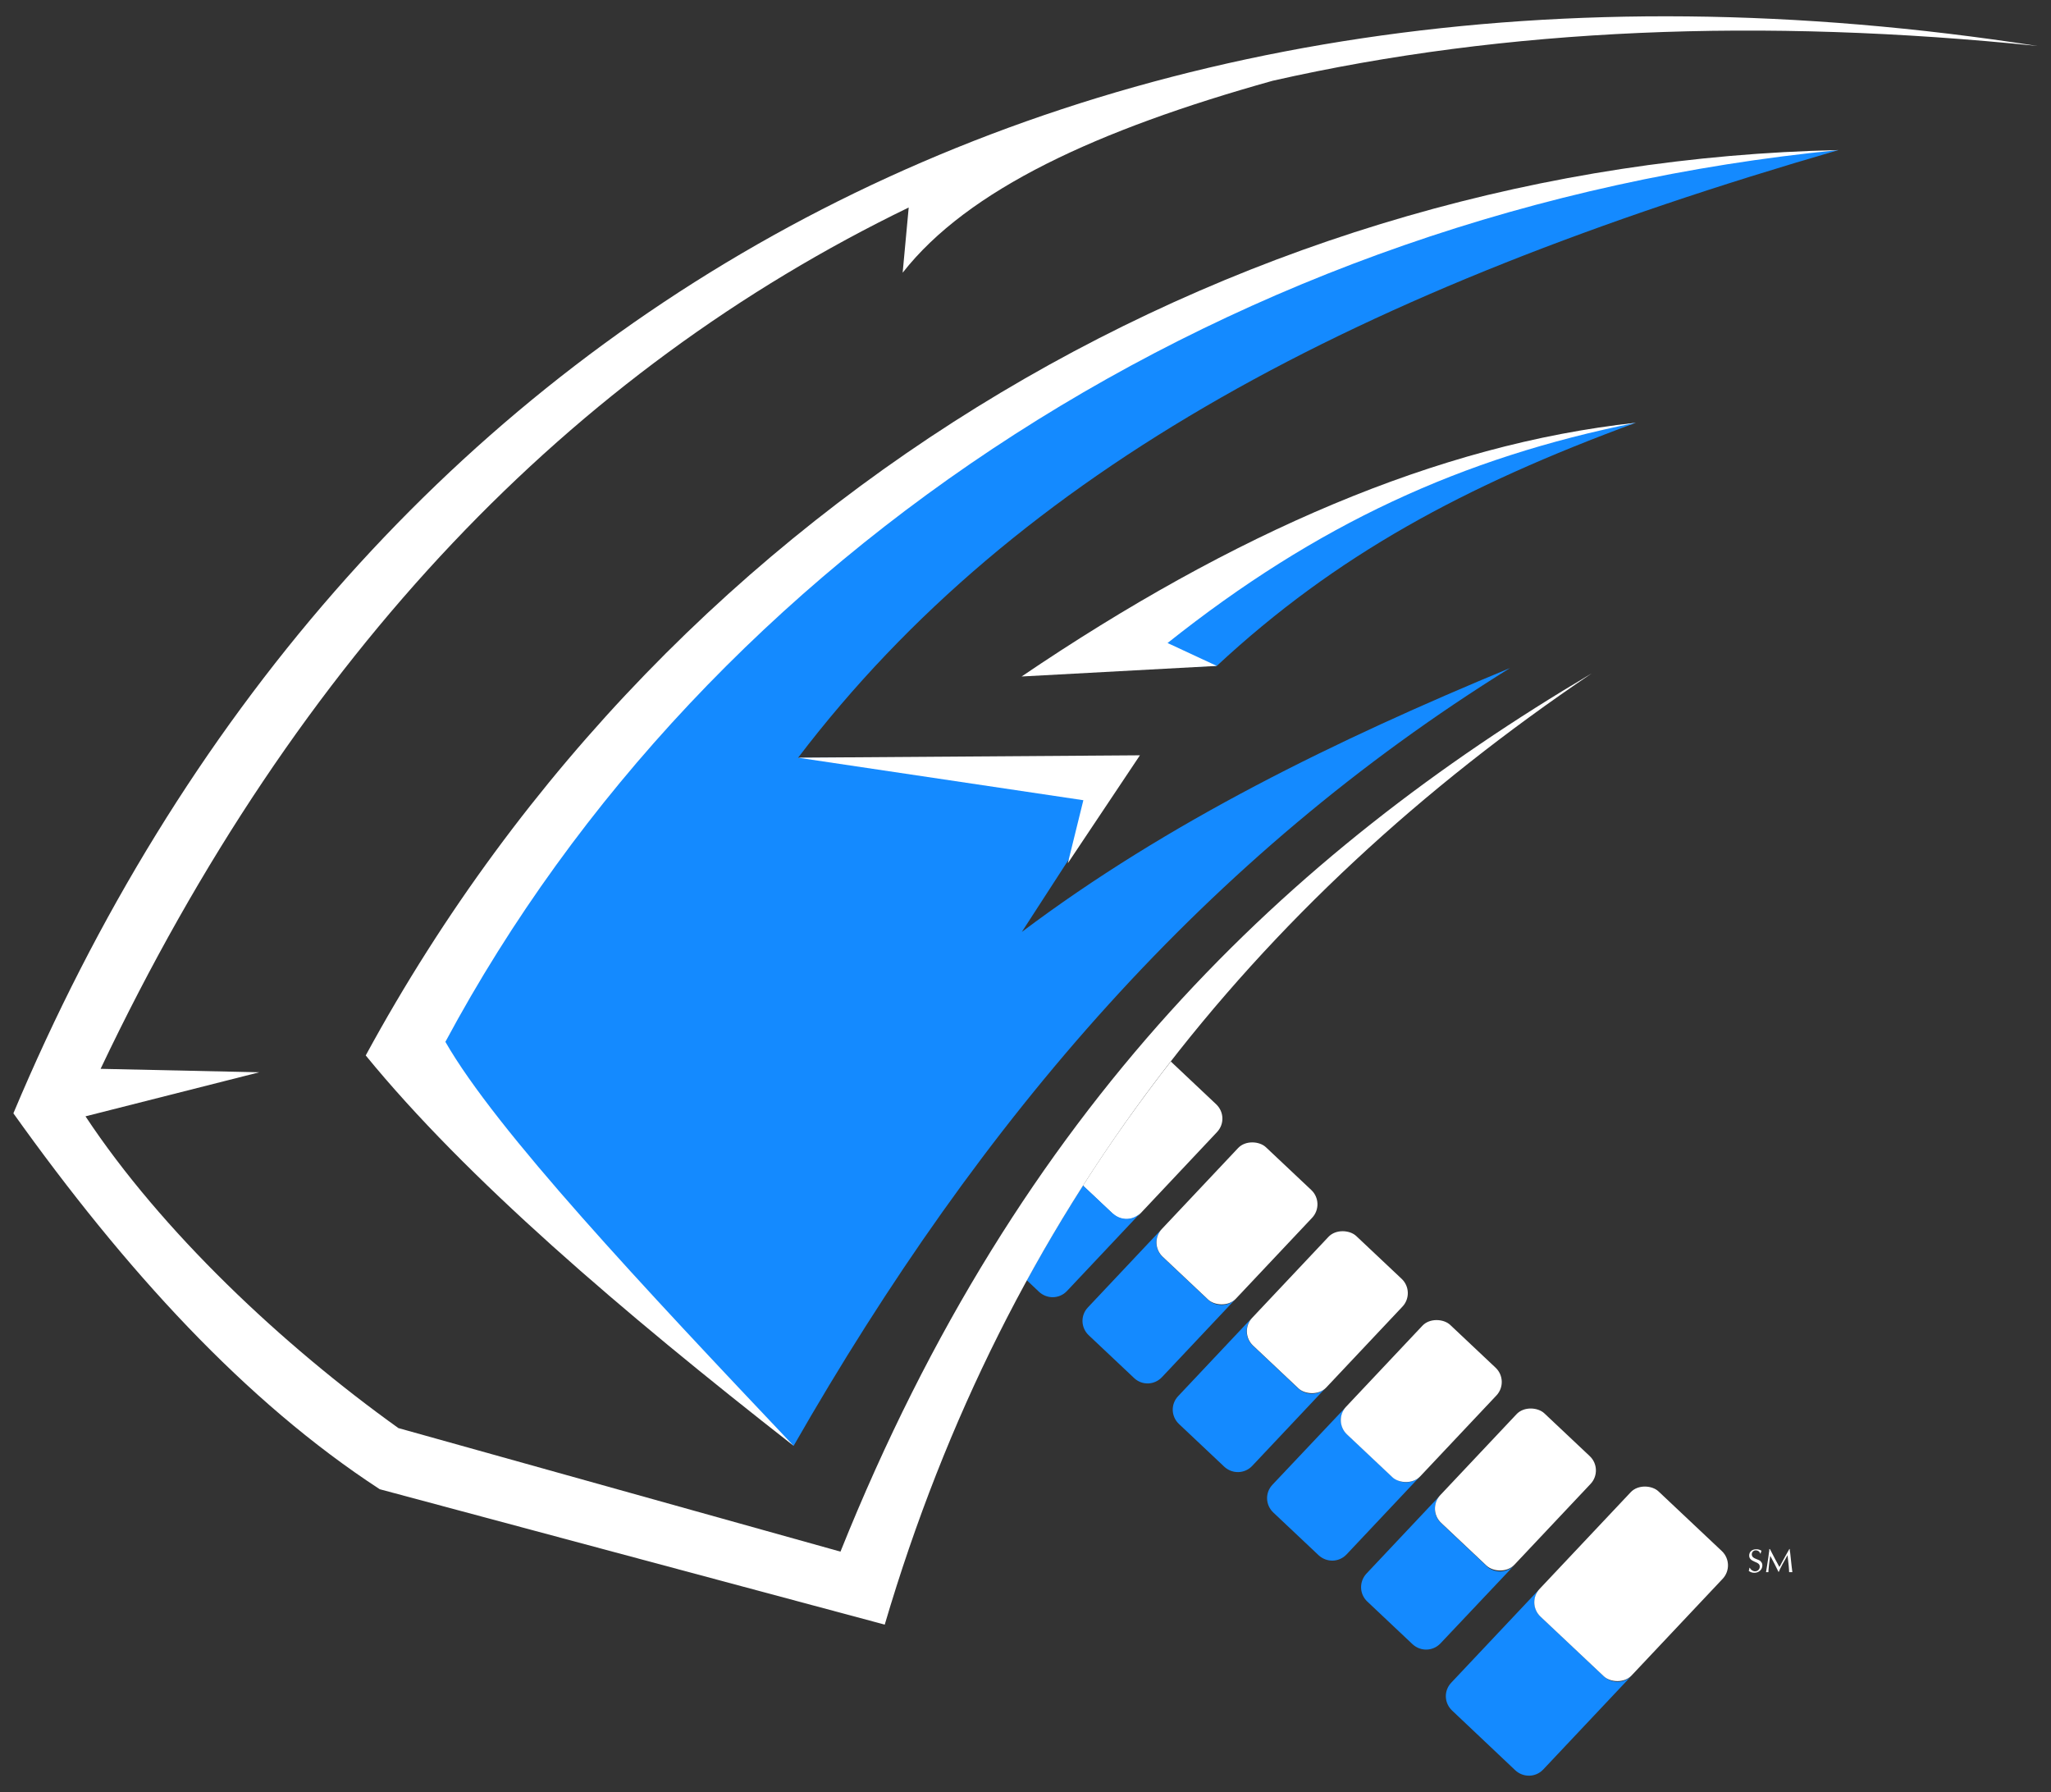 <?xml version="1.0" encoding="UTF-8"?>
<svg id="Layer_1" data-name="Layer 1" xmlns="http://www.w3.org/2000/svg" viewBox="0 0 95 83">
  <rect x="0" y="0" width="95" height="83" fill="#333333" stroke="none"/>
  <defs>
    <style>
      .cls-1 {
        fill: #fff;
      }

      .cls-1, .cls-2 {
        stroke-width: 0px;
      }

      .cls-2 {
        fill: #148aff;
      }
    </style>
  </defs>
  <g>
    <g>
      <g>
        <path class="cls-2" d="M68.85,72.52l-2.1-1.98c-.37-.34-.38-.92-.04-1.29l-3.42,3.63c-.34.37-.33.94.04,1.29l2.1,1.98c.37.34.94.33,1.29-.04l3.42-3.62c-.35.37-.92.38-1.29.04Z"/>
        <rect class="cls-1" x="66.71" y="66.64" width="6.97" height="4.71" rx=".91" ry=".91" transform="translate(-28.16 72.75) rotate(-46.7)"/>
        <path class="cls-2" d="M74.29,77.64l-2.93-2.77c-.37-.34-.38-.92-.04-1.29l-4.1,4.35c-.35.37-.33.94.04,1.29l2.93,2.77c.37.34.94.33,1.29-.04l4.1-4.35c-.34.37-.92.38-1.29.04Z"/>
        <rect class="cls-1" x="71.57" y="70.43" width="7.97" height="5.85" rx=".91" ry=".91" transform="translate(-29.65 78.03) rotate(-46.7)"/>
        <path class="cls-2" d="M64.5,68.41l-2.1-1.98c-.37-.34-.38-.92-.04-1.29l-3.42,3.62c-.35.37-.33.94.04,1.29l2.1,1.98c.37.34.94.33,1.29-.04l3.42-3.63c-.35.37-.92.38-1.29.04Z"/>
        <line class="cls-1" x1="62.36" y1="65.15" x2="62.36" y2="65.15"/>
        <rect class="cls-1" x="62.35" y="62.53" width="6.97" height="4.71" rx=".91" ry=".91" transform="translate(-26.54 68.3) rotate(-46.7)"/>
        <path class="cls-2" d="M61.42,64.26c-.35.37-.92.38-1.29.04l-2.1-1.98c-.37-.34-.38-.92-.04-1.29l-3.42,3.63c-.35.37-.33.94.04,1.29l2.1,1.98c.37.34.94.33,1.29-.04l3.42-3.63Z"/>
        <rect class="cls-1" x="57.99" y="58.42" width="6.97" height="4.71" rx=".91" ry=".91" transform="translate(-24.91 63.83) rotate(-46.7)"/>
        <path class="cls-2" d="M57.24,60.15c-.35.37-.92.38-1.29.04l-2.1-1.98c-.37-.35-.38-.92-.04-1.29l-3.42,3.63c-.35.37-.33.94.04,1.29l2.1,1.98c.37.35.94.33,1.29-.04l3.42-3.63Z"/>
        <rect class="cls-1" x="53.81" y="54.3" width="6.97" height="4.71" rx=".91" ry=".91" transform="translate(-23.23 59.5) rotate(-46.7)"/>
      </g>
      <path class="cls-1" d="M54.23,49.16s0,0,0,0c-1.44,1.85-2.8,3.76-4.07,5.75l1.39,1.31c.37.34.94.33,1.29-.04l3.53-3.75c.35-.37.33-.94-.04-1.29l-2.1-1.98Z"/>
      <path class="cls-2" d="M51.55,56.21l-1.39-1.31c-.91,1.43-1.78,2.89-2.6,4.39l.57.54c.37.34.94.33,1.29-.04l3.42-3.63c-.35.37-.92.38-1.29.04Z"/>
    </g>
    <g>
      <path class="cls-2" d="M85.16,6.95c-22.22,6.44-38.01,14.76-48.2,28.15l15.61-.03-5.24,8.09c6.76-5.09,14.59-8.9,22.61-12.22-14.02,8.71-24.47,20.8-33.18,36.02l-19.29-18.32C32.5,21.56,59.36,9.06,85.16,6.95Z"/>
      <path class="cls-1" d="M85.16,6.95c-26.92.57-53.8,15.4-68.22,41.93,4.65,5.69,11.8,11.81,19.82,18.08-6.99-7.38-13.79-14.62-16.13-18.71C32.81,25.55,57.29,9.67,85.16,6.95Z"/>
      <path class="cls-2" d="M75.77,19.58c-11.87,1.55-20.21,7.01-28.11,11.56l8.7-.3c5.51-5.12,11.44-8.33,19.41-11.26Z"/>
      <path class="cls-1" d="M18.47,66.15c-5.41-3.87-10.99-9.13-14.51-14.45l8.05-2.04-7.35-.16C13.83,30.19,26.5,17.17,42.09,9.61l-.28,3.02c3.02-3.85,8.98-6.61,17.14-8.89,10.82-2.45,22.68-2.92,35.43-1.61C49.8-4.8,16.02,14.89.62,51.56c5.18,7.26,10.74,13.35,16.97,17.41l23.39,6.27c5.64-19.13,17-33.43,32.74-44.05-14.01,8.29-26.48,19.96-34.79,40.67l-20.47-5.72Z"/>
      <path class="cls-1" d="M75.77,19.58c-9.16.99-18.67,5.12-28.45,11.75l9.04-.49-2.28-1.06c6.91-5.5,13.65-8.59,21.69-10.2Z"/>
      <polygon class="cls-1" points="36.96 35.09 52.8 34.98 49.46 39.98 50.18 37.06 36.96 35.09"/>
    </g>
  </g>
  <g>
    <path class="cls-1" d="M81.53,71.94c-.03-.09-.11-.14-.2-.14-.11,0-.19.08-.19.19,0,.05.03.11.07.14.04.03.08.05.18.09.11.04.14.06.17.1.05.05.07.11.07.18,0,.19-.16.34-.37.34-.1,0-.19-.03-.26-.09.02-.07.03-.09.03-.14h.02c.04.09.14.16.24.16.13,0,.22-.09.22-.22,0-.05-.02-.1-.06-.13-.04-.03-.06-.05-.17-.09-.19-.08-.26-.16-.26-.29,0-.17.13-.29.33-.29.09,0,.16.02.24.07-.02.04-.03.09-.04.13h-.02Z"/>
    <path class="cls-1" d="M81.98,71.74c.15.3.35.67.44.83.03-.05.05-.08.11-.2.09-.17.21-.38.35-.63h.02v.03c0,.05.01.1.02.15l.02.19c.03.32.07.61.08.7-.04,0-.06,0-.08,0s-.03,0-.07,0c0-.13-.03-.43-.07-.76v-.03c-.14.24-.35.62-.41.78h-.01c-.18-.36-.18-.37-.38-.74v-.03c-.05.29-.09.68-.09.78-.03,0-.04,0-.06,0-.01,0-.03,0-.05,0,.03-.15.06-.38.11-.7.02-.16.03-.26.04-.29,0-.02,0-.05,0-.08h.03Z"/>
  </g>
</svg>